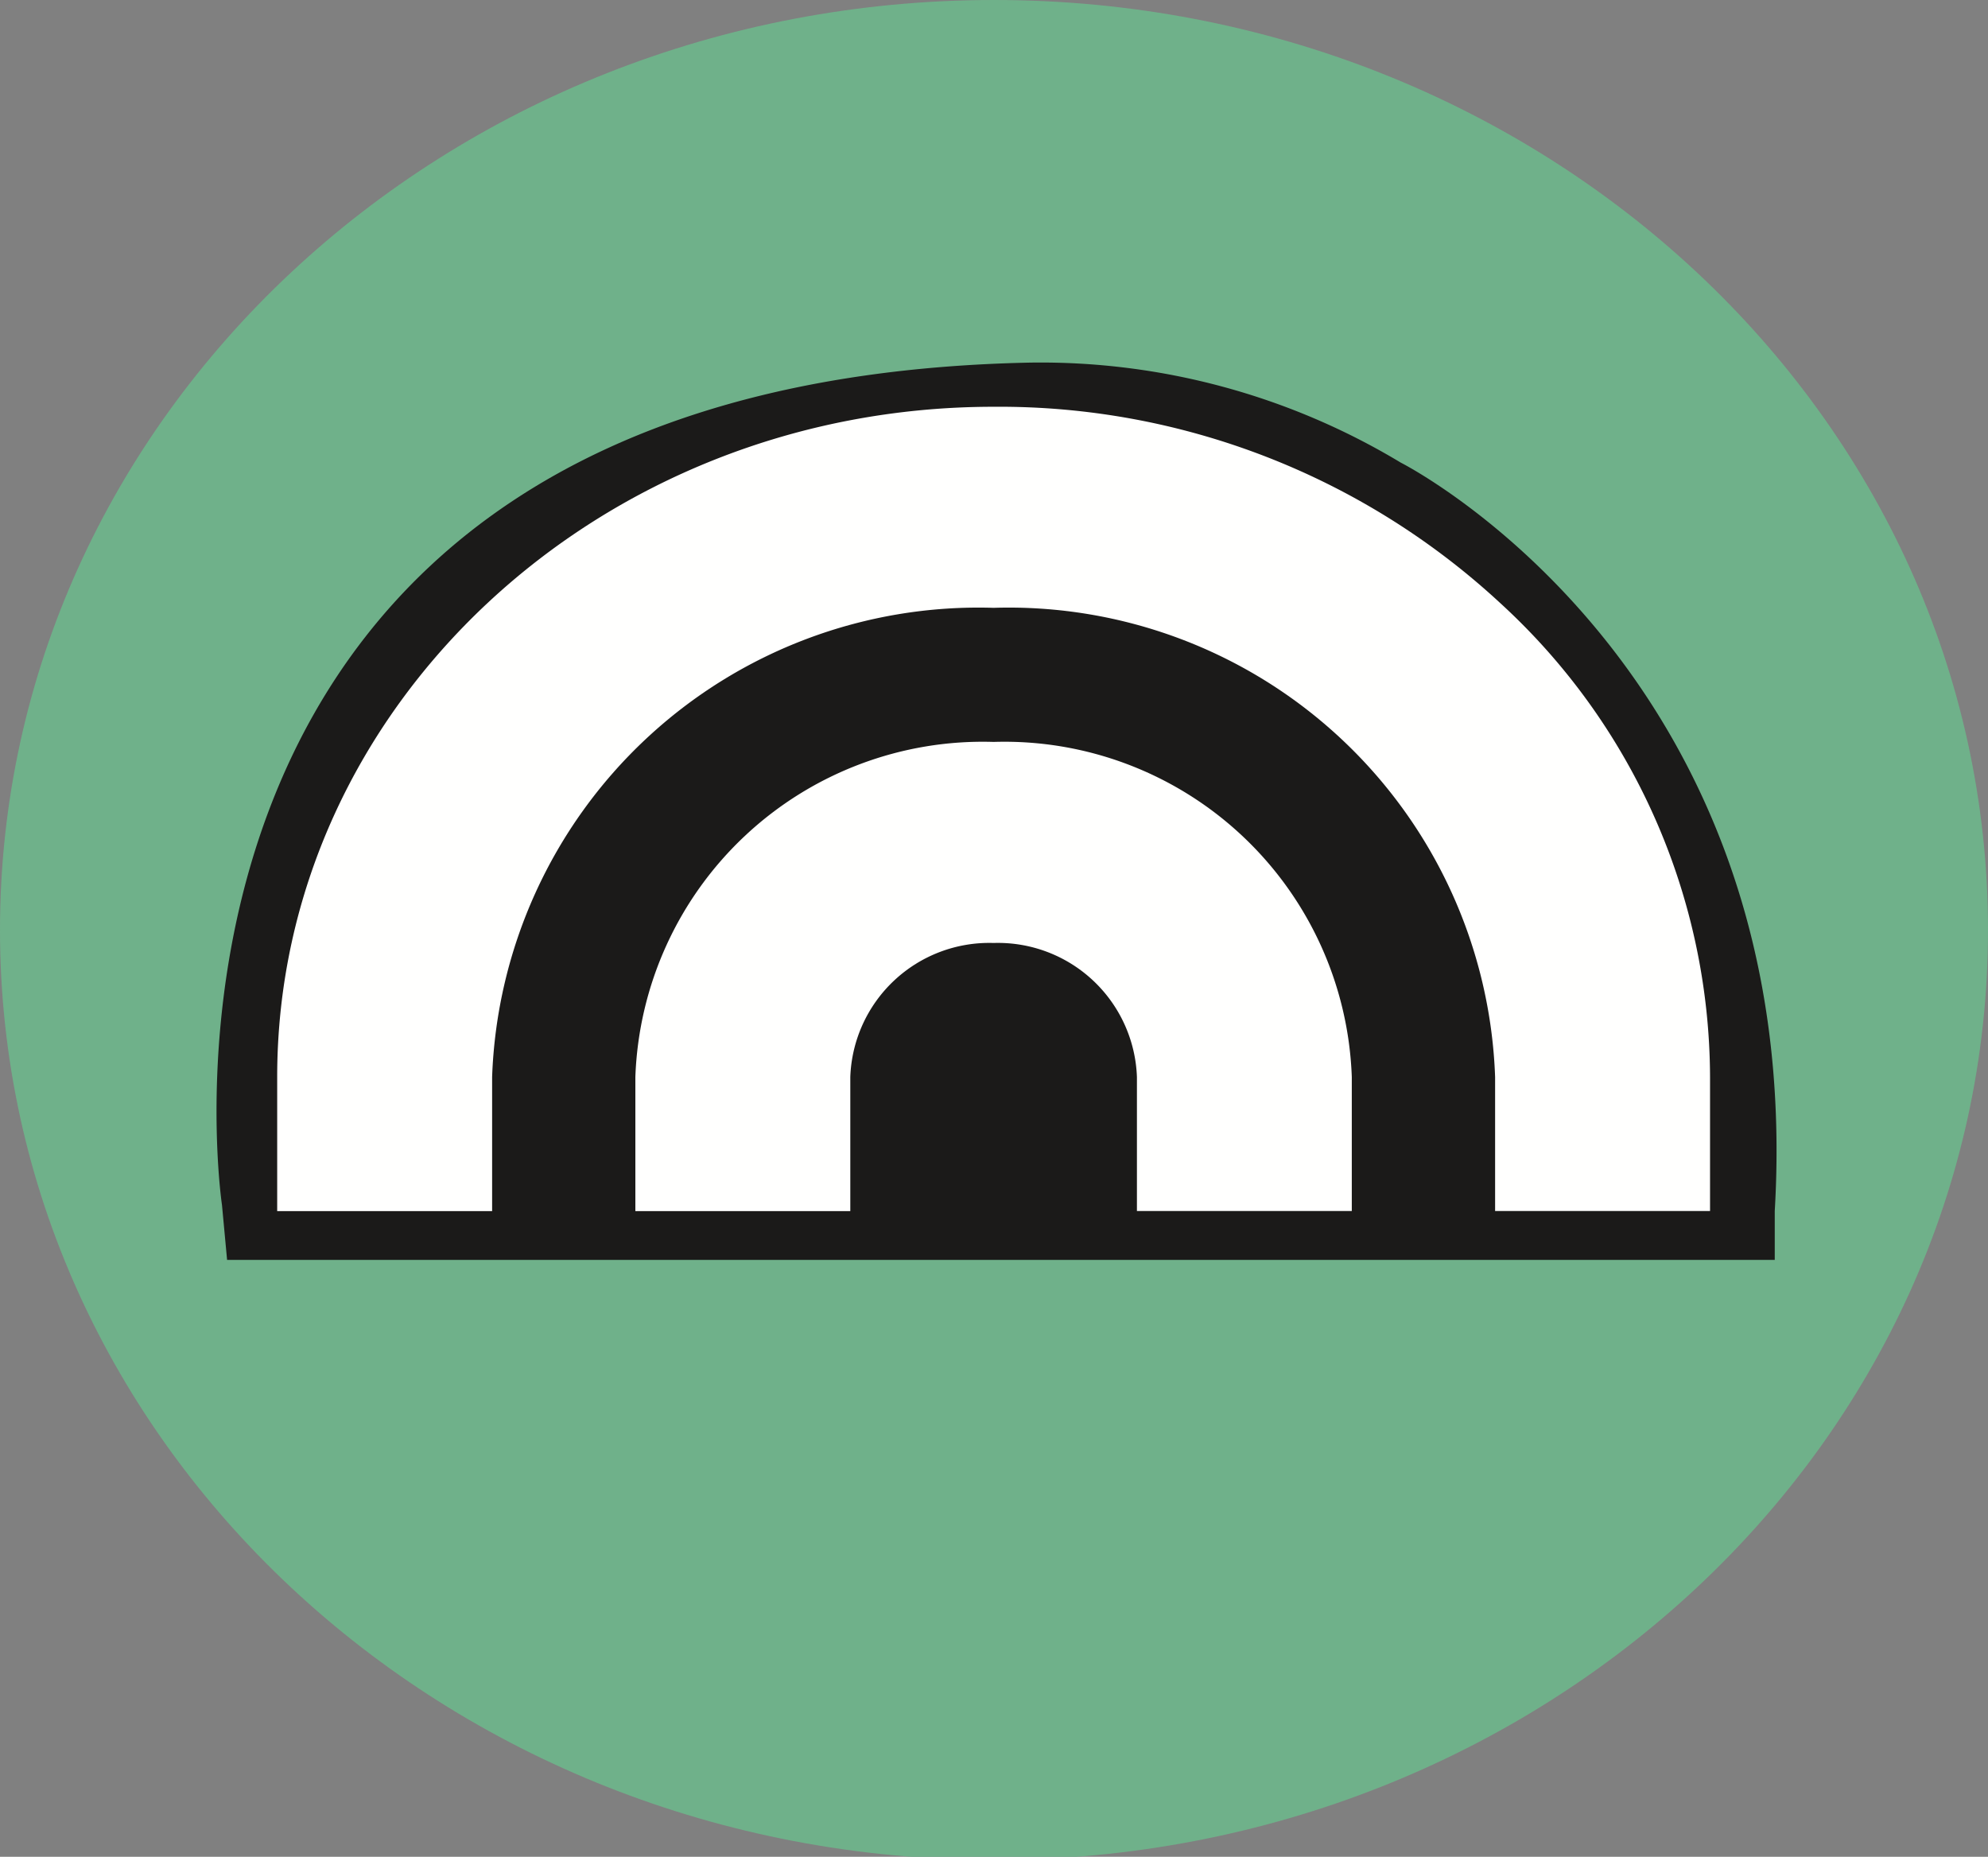<svg xmlns="http://www.w3.org/2000/svg" xmlns:xlink="http://www.w3.org/1999/xlink" width="30.754" height="28.721" viewBox="0 0 30.754 28.721">
  <rect x="0" y="0" width="30.754" height="28.721" fill="#808080" stroke="none"/>
  <defs>
    <clipPath id="clip-path">
      <path id="Clip_2" data-name="Clip 2" d="M0,0H30.754V28.721H0Z" transform="translate(0 0.23)" fill="none"/>
    </clipPath>
  </defs>
  <g id="queer_icon_" data-name="queer icon " transform="translate(0 -0.23)">
    <g id="Group_3" data-name="Group 3">
      <path id="Clip_2-2" data-name="Clip 2" d="M0,0H30.754V28.721H0Z" transform="translate(0 0.23)" fill="none"/>
      <g id="Group_3-2" data-name="Group 3" clip-path="url(#clip-path)">
        <path id="Fill_1" data-name="Fill 1" d="M30.754,14.385c0,7.944-6.885,14.385-15.377,14.385S0,22.329,0,14.385,6.885,0,15.377,0,30.754,6.44,30.754,14.385" transform="translate(0 0.23)" fill="#6fb18a"/>
      </g>
    </g>
    <path id="Fill_4" data-name="Fill 4" d="M.084,13.03S-1.831.3,12.576,0A10.8,10.8,0,0,1,18.32,1.547S24.6,4.715,24.105,13.124v.755H.163L.084,13.03" transform="translate(3.35 5.839)" fill="#1b1a19"/>
    <path id="Fill_5" data-name="Fill 5" d="M8.867,12.442H5.541V10.367a5.378,5.378,0,0,1,5.542-5.183,5.377,5.377,0,0,1,5.541,5.183V12.44H13.3V10.367a2.151,2.151,0,0,0-2.217-2.073,2.151,2.151,0,0,0-2.217,2.073v2.074Zm-5.541,0H0V10.367C0,4.651,4.972,0,11.083,0A11.407,11.407,0,0,1,18.92,3.036a9.974,9.974,0,0,1,3.246,7.331V12.44H18.841V10.367A7.528,7.528,0,0,0,11.083,3.11a7.528,7.528,0,0,0-7.758,7.257v2.074Z" transform="translate(4.288 6.522)" fill="#fffffe"/>
  </g>
</svg>
